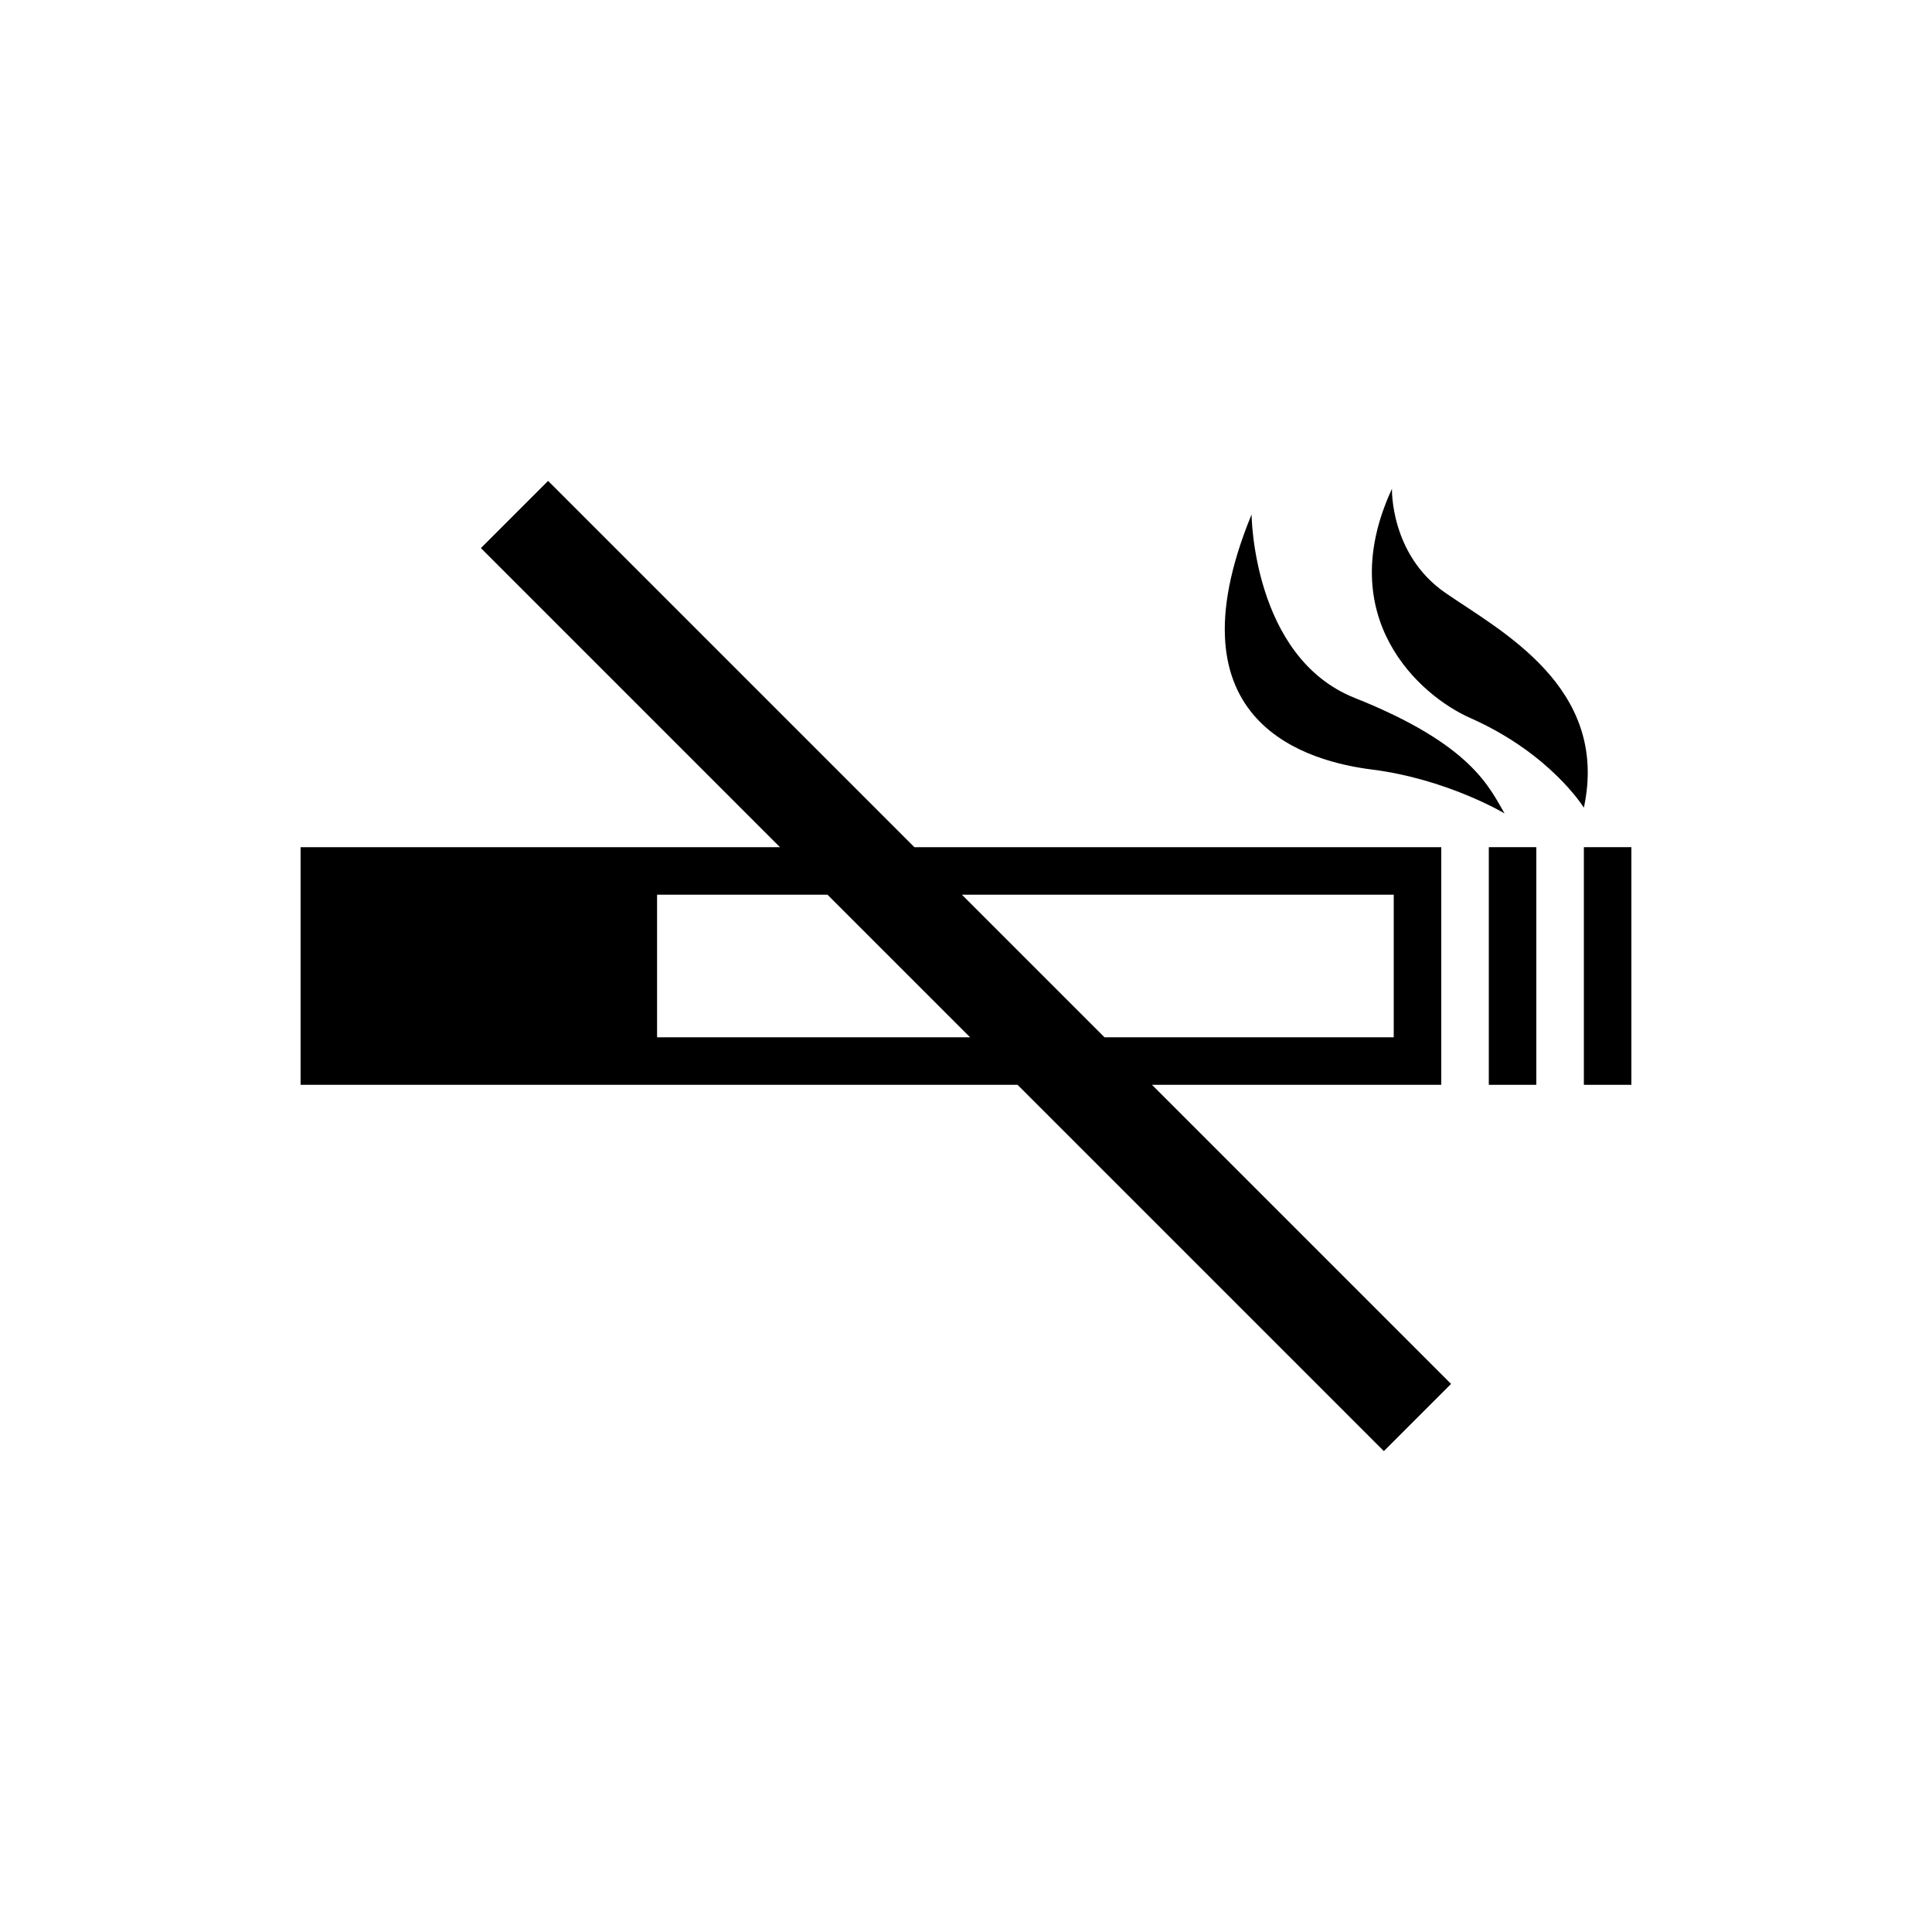 <?xml version="1.0" encoding="UTF-8"?>
<!-- Uploaded to: ICON Repo, www.svgrepo.com, Generator: ICON Repo Mixer Tools -->
<svg fill="#000000" width="800px" height="800px" version="1.1" viewBox="144 144 512 512" xmlns="http://www.w3.org/2000/svg">
 <g>
  <path d="m538.55 368.51h12.594v62.977h-12.594z"/>
  <path d="m563.74 368.51h12.594v62.977h-12.594z"/>
  <path d="m525.95 431.49v-62.977h-139.63l-97.07-97.074-17.809 17.809 79.258 79.266h-127.04v62.977h190.01l97.07 97.07 17.809-17.809-79.258-79.262zm-207.82-12.598v-37.785h45.164l37.785 37.785zm80.785-37.785h114.44v37.785h-76.652z"/>
  <path d="m527.05 301.12c-14.676-10.121-14.168-27.578-14.168-27.578-15.773 34.074 7.234 54.746 20.746 60.727 21.34 9.445 30.113 23.781 30.113 23.781 6.832-31.879-22.016-46.809-36.691-56.93z"/>
  <path d="m507.55 347.93c19.996 2.531 35.18 11.637 35.18 11.637-4.047-6.832-8.602-18.219-39.727-30.617-27.043-10.77-27.324-48.605-27.324-48.605-23.027 55.949 15.957 65.574 31.871 67.586z"/>
 </g>
</svg>